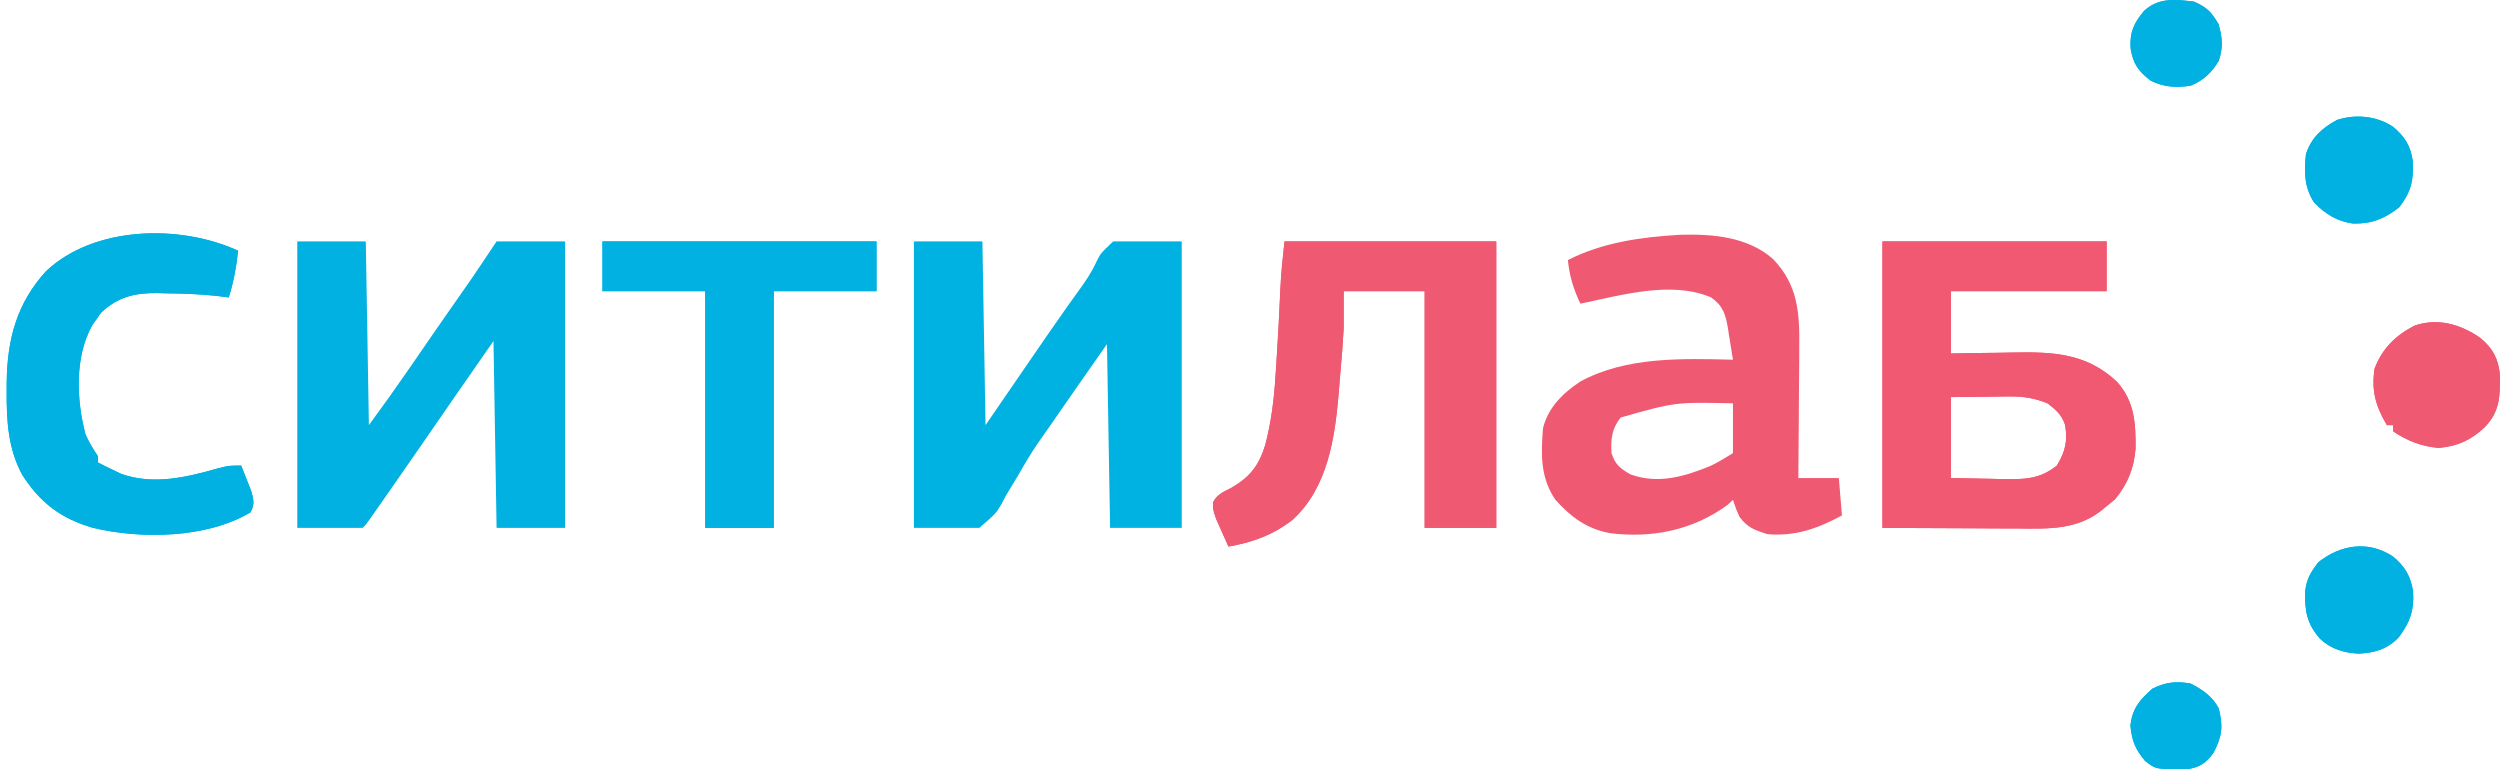 <?xml version="1.0" encoding="UTF-8"?> <svg xmlns="http://www.w3.org/2000/svg" width="104" height="32" viewBox="0 0 104 32" fill="none"><path d="M78.309 10.041C81.387 10.041 84.466 10.041 87.637 10.041C87.637 10.725 87.637 11.409 87.637 12.114C85.499 12.114 83.362 12.114 81.159 12.114C81.159 12.969 81.159 13.824 81.159 14.705C81.639 14.696 81.639 14.696 82.129 14.687C82.444 14.683 82.759 14.68 83.074 14.677C83.29 14.674 83.507 14.67 83.723 14.666C85.385 14.632 86.808 14.684 88.079 15.897C88.802 16.715 88.849 17.626 88.839 18.669C88.771 19.491 88.507 20.135 87.985 20.77C87.813 20.91 87.813 20.91 87.637 21.053C87.569 21.11 87.501 21.167 87.43 21.226C86.392 22.043 85.247 21.996 83.977 21.985C83.833 21.985 83.689 21.985 83.54 21.985C83.006 21.983 82.471 21.98 81.937 21.976C80.74 21.971 79.542 21.965 78.309 21.96C78.309 18.027 78.309 14.094 78.309 10.041ZM81.159 16.519C81.159 17.63 81.159 18.742 81.159 19.887C81.724 19.901 82.287 19.911 82.852 19.919C83.011 19.924 83.17 19.928 83.334 19.933C84.233 19.942 84.848 19.938 85.564 19.369C85.919 18.793 86.024 18.323 85.906 17.666C85.762 17.247 85.523 17.041 85.175 16.778C84.638 16.562 84.191 16.488 83.614 16.493C83.484 16.494 83.355 16.495 83.221 16.495C82.978 16.499 82.978 16.499 82.73 16.503C81.953 16.511 81.953 16.511 81.159 16.519Z" fill="#F05971"></path><path d="M53.435 10.041C56.343 10.041 59.25 10.041 62.245 10.041C62.245 13.974 62.245 17.907 62.245 21.96C61.262 21.96 60.278 21.96 59.265 21.96C59.265 18.711 59.265 15.462 59.265 12.114C58.154 12.114 57.042 12.114 55.897 12.114C55.897 12.627 55.897 13.14 55.897 13.668C55.865 14.282 55.814 14.894 55.759 15.506C55.735 15.78 55.714 16.055 55.692 16.329C55.532 18.216 55.24 20.276 53.775 21.62C52.957 22.256 52.118 22.559 51.103 22.737C50.991 22.49 50.881 22.241 50.771 21.992C50.71 21.854 50.648 21.716 50.585 21.573C50.456 21.183 50.456 21.183 50.462 20.895C50.64 20.562 50.867 20.476 51.2 20.308C51.996 19.852 52.359 19.387 52.634 18.515C52.885 17.546 53.003 16.609 53.063 15.612C53.073 15.46 53.083 15.309 53.094 15.153C53.161 14.12 53.219 13.087 53.262 12.053C53.291 11.374 53.36 10.721 53.435 10.041Z" fill="#EF5972"></path><path d="M9.905 10.429C9.833 11.108 9.72 11.722 9.516 12.373C9.353 12.352 9.19 12.332 9.023 12.31C8.32 12.233 7.623 12.21 6.917 12.203C6.734 12.197 6.734 12.197 6.547 12.191C5.605 12.183 4.896 12.349 4.201 13.011C4.144 13.095 4.086 13.178 4.026 13.263C3.966 13.346 3.907 13.428 3.845 13.513C3.096 14.854 3.179 16.627 3.557 18.073C3.705 18.405 3.872 18.676 4.075 18.98C4.075 19.066 4.075 19.151 4.075 19.239C4.245 19.331 4.419 19.415 4.593 19.498C4.737 19.568 4.882 19.637 5.03 19.709C6.371 20.191 7.756 19.857 9.076 19.482C9.516 19.369 9.516 19.369 10.034 19.369C10.125 19.595 10.214 19.822 10.302 20.049C10.351 20.175 10.401 20.301 10.452 20.431C10.556 20.805 10.599 20.968 10.423 21.312C8.595 22.405 5.844 22.434 3.854 21.955C2.529 21.567 1.675 20.918 0.925 19.752C0.333 18.662 0.271 17.501 0.277 16.284C0.278 16.146 0.279 16.008 0.279 15.867C0.306 14.102 0.701 12.617 1.909 11.288C3.907 9.394 7.484 9.32 9.905 10.429Z" fill="#00B1E2"></path><path d="M25.062 10.041C28.825 10.041 32.587 10.041 36.463 10.041C36.463 10.725 36.463 11.409 36.463 12.114C35.052 12.114 33.642 12.114 32.188 12.114C32.188 15.363 32.188 18.612 32.188 21.96C31.247 21.96 30.307 21.96 29.338 21.96C29.338 18.711 29.338 15.462 29.338 12.114C27.927 12.114 26.516 12.114 25.062 12.114C25.062 11.43 25.062 10.746 25.062 10.041Z" fill="#00B1E2"></path><path d="M103.183 14.058C103.706 14.496 103.929 14.919 103.999 15.6C104.003 16.469 104.001 17.108 103.371 17.766C102.778 18.314 102.263 18.558 101.45 18.633C100.729 18.571 100.156 18.345 99.555 17.945C99.555 17.859 99.555 17.774 99.555 17.686C99.47 17.686 99.385 17.686 99.296 17.686C98.825 16.891 98.651 16.279 98.778 15.354C99.079 14.514 99.669 13.937 100.462 13.54C101.439 13.214 102.367 13.498 103.183 14.058Z" fill="#F05972"></path><path d="M99.548 23.151C100.037 23.556 100.277 23.954 100.383 24.589C100.439 25.375 100.258 25.887 99.785 26.514C99.314 27.007 98.793 27.157 98.131 27.191C97.513 27.163 96.969 27.003 96.51 26.569C95.964 25.94 95.882 25.429 95.892 24.625C95.951 24.087 96.118 23.819 96.447 23.386C97.368 22.656 98.522 22.472 99.548 23.151Z" fill="#00B1E2"></path><path d="M99.548 5.272C100.037 5.678 100.289 6.077 100.374 6.719C100.412 7.51 100.294 7.985 99.815 8.616C99.19 9.1 98.695 9.312 97.896 9.3C97.225 9.214 96.72 8.896 96.26 8.413C95.853 7.779 95.849 7.146 95.928 6.413C96.156 5.723 96.592 5.33 97.224 4.988C97.996 4.739 98.868 4.822 99.548 5.272Z" fill="#00B1E2"></path><path d="M91.265 0.066C91.814 0.306 91.988 0.493 92.293 1.005C92.453 1.568 92.487 1.971 92.301 2.527C92.012 3.014 91.661 3.349 91.135 3.564C90.545 3.658 90.004 3.627 89.467 3.353C88.958 2.966 88.735 2.653 88.633 2.015C88.593 1.351 88.757 0.974 89.192 0.454C89.799 -0.107 90.482 -0.027 91.265 0.066Z" fill="#00B1E2"></path><path d="M91.135 28.437C91.636 28.697 92.035 28.97 92.301 29.473C92.489 30.224 92.439 30.637 92.081 31.318C91.77 31.739 91.525 31.915 91.002 31.996C89.685 32.008 89.685 32.008 89.232 31.651C88.82 31.15 88.695 30.837 88.625 30.194C88.701 29.476 89.009 29.116 89.54 28.648C90.094 28.376 90.529 28.328 91.135 28.437Z" fill="#00B1E2"></path><path d="M38.018 10.041C38.959 10.041 39.899 10.041 40.868 10.041C40.911 12.563 40.954 15.086 40.998 17.685C42.063 16.135 42.063 16.135 43.127 14.584C43.499 14.042 43.873 13.502 44.251 12.965C44.319 12.869 44.386 12.774 44.455 12.675C44.589 12.486 44.725 12.298 44.861 12.11C45.148 11.716 45.395 11.354 45.602 10.91C45.775 10.551 45.775 10.551 46.309 10.041C47.25 10.041 48.191 10.041 49.16 10.041C49.16 13.974 49.16 17.907 49.16 21.96C48.176 21.96 47.193 21.96 46.18 21.96C46.137 19.438 46.094 16.915 46.05 14.316C44.791 16.114 44.791 16.114 43.54 17.919C43.425 18.082 43.31 18.244 43.192 18.412C42.888 18.852 42.623 19.307 42.358 19.771C42.191 20.047 42.023 20.324 41.856 20.6C41.786 20.734 41.715 20.868 41.642 21.006C41.408 21.381 41.408 21.381 40.739 21.96C39.841 21.96 38.943 21.96 38.018 21.96C38.018 18.027 38.018 14.094 38.018 10.041Z" fill="#00B2E2"></path><path d="M12.367 10.041C13.307 10.041 14.248 10.041 15.217 10.041C15.26 12.563 15.302 15.086 15.346 17.685C16.201 16.511 16.201 16.511 17.031 15.32C17.73 14.297 18.438 13.28 19.148 12.264C19.232 12.144 19.315 12.024 19.402 11.9C19.475 11.794 19.549 11.689 19.625 11.58C19.974 11.07 20.315 10.555 20.658 10.041C21.599 10.041 22.539 10.041 23.508 10.041C23.508 13.974 23.508 17.907 23.508 21.96C22.568 21.96 21.627 21.96 20.658 21.96C20.615 19.395 20.573 16.83 20.529 14.187C18.957 16.446 18.957 16.446 17.395 18.711C16.947 19.362 16.495 20.009 16.043 20.656C15.923 20.828 15.923 20.828 15.801 21.003C15.69 21.162 15.69 21.162 15.576 21.324C15.51 21.419 15.444 21.513 15.376 21.611C15.217 21.83 15.217 21.83 15.087 21.96C14.19 21.96 13.292 21.96 12.367 21.96C12.367 18.027 12.367 14.094 12.367 10.041Z" fill="#00B1E2"></path><path d="M69.908 9.766C71.256 9.727 72.727 9.856 73.766 10.783C74.79 11.854 74.868 13.002 74.849 14.434C74.849 14.591 74.848 14.747 74.848 14.909C74.846 15.405 74.841 15.901 74.836 16.397C74.834 16.735 74.832 17.073 74.83 17.411C74.826 18.237 74.819 19.062 74.811 19.887C75.367 19.887 75.923 19.887 76.496 19.887C76.56 20.657 76.56 20.657 76.625 21.442C75.632 21.984 74.665 22.326 73.516 22.219C72.994 22.054 72.697 21.947 72.366 21.507C72.22 21.183 72.22 21.183 72.091 20.794C72.013 20.866 71.936 20.938 71.856 21.013C70.415 22.058 68.726 22.399 66.975 22.179C66.008 21.997 65.363 21.522 64.706 20.794C64.075 19.869 64.103 18.908 64.188 17.814C64.405 16.948 65.014 16.352 65.743 15.871C67.643 14.835 69.983 14.911 72.091 14.964C72.039 14.629 71.985 14.295 71.929 13.96C71.915 13.866 71.9 13.771 71.886 13.674C71.785 13.091 71.689 12.732 71.184 12.373C69.518 11.664 67.448 12.284 65.743 12.632C65.454 12.018 65.294 11.502 65.224 10.818C66.682 10.077 68.289 9.86 69.908 9.766ZM67.419 17.369C67.05 17.833 67.005 18.267 67.038 18.851C67.21 19.344 67.374 19.467 67.823 19.733C68.983 20.155 70.086 19.825 71.184 19.369C71.501 19.211 71.791 19.041 72.091 18.851C72.091 18.167 72.091 17.483 72.091 16.778C69.689 16.726 69.689 16.726 67.419 17.369Z" fill="#F05972"></path><path d="M78.309 10.041C81.387 10.041 84.466 10.041 87.637 10.041C87.637 10.725 87.637 11.409 87.637 12.114C85.499 12.114 83.362 12.114 81.159 12.114C81.159 12.969 81.159 13.824 81.159 14.705C81.639 14.696 81.639 14.696 82.129 14.687C82.444 14.683 82.759 14.68 83.074 14.677C83.29 14.674 83.507 14.67 83.723 14.666C85.385 14.632 86.808 14.684 88.079 15.897C88.802 16.715 88.849 17.626 88.839 18.669C88.771 19.491 88.507 20.135 87.985 20.77C87.813 20.91 87.813 20.91 87.637 21.053C87.569 21.11 87.501 21.167 87.43 21.226C86.392 22.043 85.247 21.996 83.977 21.985C83.833 21.985 83.689 21.985 83.54 21.985C83.006 21.983 82.471 21.98 81.937 21.976C80.74 21.971 79.542 21.965 78.309 21.96C78.309 18.027 78.309 14.094 78.309 10.041ZM81.159 16.519C81.159 17.63 81.159 18.742 81.159 19.887C81.724 19.901 82.287 19.911 82.852 19.919C83.011 19.924 83.17 19.928 83.334 19.933C84.233 19.942 84.848 19.938 85.564 19.369C85.919 18.793 86.024 18.323 85.906 17.666C85.762 17.247 85.523 17.041 85.175 16.778C84.638 16.562 84.191 16.488 83.614 16.493C83.484 16.494 83.355 16.495 83.221 16.495C82.978 16.499 82.978 16.499 82.73 16.503C81.953 16.511 81.953 16.511 81.159 16.519Z" fill="#F05971"></path><path d="M53.435 10.041C56.343 10.041 59.25 10.041 62.245 10.041C62.245 13.974 62.245 17.907 62.245 21.96C61.262 21.96 60.278 21.96 59.265 21.96C59.265 18.711 59.265 15.462 59.265 12.114C58.154 12.114 57.042 12.114 55.897 12.114C55.897 12.627 55.897 13.14 55.897 13.668C55.865 14.282 55.814 14.894 55.759 15.506C55.735 15.78 55.714 16.055 55.692 16.329C55.532 18.216 55.24 20.276 53.775 21.62C52.957 22.256 52.118 22.559 51.103 22.737C50.991 22.49 50.881 22.241 50.771 21.992C50.71 21.854 50.648 21.716 50.585 21.573C50.456 21.183 50.456 21.183 50.462 20.895C50.64 20.562 50.867 20.476 51.2 20.308C51.996 19.852 52.359 19.387 52.634 18.515C52.885 17.546 53.003 16.609 53.063 15.612C53.073 15.46 53.083 15.309 53.094 15.153C53.161 14.12 53.219 13.087 53.262 12.053C53.291 11.374 53.36 10.721 53.435 10.041Z" fill="#EF5972"></path><path d="M9.905 10.429C9.833 11.108 9.72 11.722 9.516 12.373C9.353 12.352 9.19 12.332 9.023 12.31C8.32 12.233 7.623 12.21 6.917 12.203C6.734 12.197 6.734 12.197 6.547 12.191C5.605 12.183 4.896 12.349 4.201 13.011C4.144 13.095 4.086 13.178 4.026 13.263C3.966 13.346 3.907 13.428 3.845 13.513C3.096 14.854 3.179 16.627 3.557 18.073C3.705 18.405 3.872 18.676 4.075 18.98C4.075 19.066 4.075 19.151 4.075 19.239C4.245 19.331 4.419 19.415 4.593 19.498C4.737 19.568 4.882 19.637 5.03 19.709C6.371 20.191 7.756 19.857 9.076 19.482C9.516 19.369 9.516 19.369 10.034 19.369C10.125 19.595 10.214 19.822 10.302 20.049C10.351 20.175 10.401 20.301 10.452 20.431C10.556 20.805 10.599 20.968 10.423 21.312C8.595 22.405 5.844 22.434 3.854 21.955C2.529 21.567 1.675 20.918 0.925 19.752C0.333 18.662 0.271 17.501 0.277 16.284C0.278 16.146 0.279 16.008 0.279 15.867C0.306 14.102 0.701 12.617 1.909 11.288C3.907 9.394 7.484 9.32 9.905 10.429Z" fill="#00B1E2"></path><path d="M25.062 10.041C28.825 10.041 32.587 10.041 36.463 10.041C36.463 10.725 36.463 11.409 36.463 12.114C35.052 12.114 33.642 12.114 32.188 12.114C32.188 15.363 32.188 18.612 32.188 21.96C31.247 21.96 30.307 21.96 29.338 21.96C29.338 18.711 29.338 15.462 29.338 12.114C27.927 12.114 26.516 12.114 25.062 12.114C25.062 11.43 25.062 10.746 25.062 10.041Z" fill="#00B1E2"></path><path d="M103.183 14.058C103.706 14.496 103.929 14.919 103.999 15.6C104.003 16.469 104.001 17.108 103.371 17.766C102.778 18.314 102.263 18.558 101.45 18.633C100.729 18.571 100.156 18.345 99.555 17.945C99.555 17.859 99.555 17.774 99.555 17.686C99.47 17.686 99.385 17.686 99.296 17.686C98.825 16.891 98.651 16.279 98.778 15.354C99.079 14.514 99.669 13.937 100.462 13.54C101.439 13.214 102.367 13.498 103.183 14.058Z" fill="#F05972"></path><path d="M99.548 23.151C100.037 23.556 100.277 23.954 100.383 24.589C100.439 25.375 100.258 25.887 99.785 26.514C99.314 27.007 98.793 27.157 98.131 27.191C97.513 27.163 96.969 27.003 96.51 26.569C95.964 25.94 95.882 25.429 95.892 24.625C95.951 24.087 96.118 23.819 96.447 23.386C97.368 22.656 98.522 22.472 99.548 23.151Z" fill="#00B1E2"></path><path d="M99.548 5.272C100.037 5.678 100.289 6.077 100.374 6.719C100.412 7.51 100.294 7.985 99.815 8.616C99.19 9.1 98.695 9.312 97.896 9.3C97.225 9.214 96.72 8.896 96.26 8.413C95.853 7.779 95.849 7.146 95.928 6.413C96.156 5.723 96.592 5.33 97.224 4.988C97.996 4.739 98.868 4.822 99.548 5.272Z" fill="#00B1E2"></path><path d="M91.265 0.066C91.814 0.306 91.988 0.493 92.293 1.005C92.453 1.568 92.487 1.971 92.301 2.527C92.012 3.014 91.661 3.349 91.135 3.564C90.545 3.658 90.004 3.627 89.467 3.353C88.958 2.966 88.735 2.653 88.633 2.015C88.593 1.351 88.757 0.974 89.192 0.454C89.799 -0.107 90.482 -0.027 91.265 0.066Z" fill="#00B1E2"></path><path d="M91.135 28.437C91.636 28.697 92.035 28.97 92.301 29.473C92.489 30.224 92.439 30.637 92.081 31.318C91.77 31.739 91.525 31.915 91.002 31.996C89.685 32.008 89.685 32.008 89.232 31.651C88.82 31.15 88.695 30.837 88.625 30.194C88.701 29.476 89.009 29.116 89.54 28.648C90.094 28.376 90.529 28.328 91.135 28.437Z" fill="#00B1E2"></path></svg> 